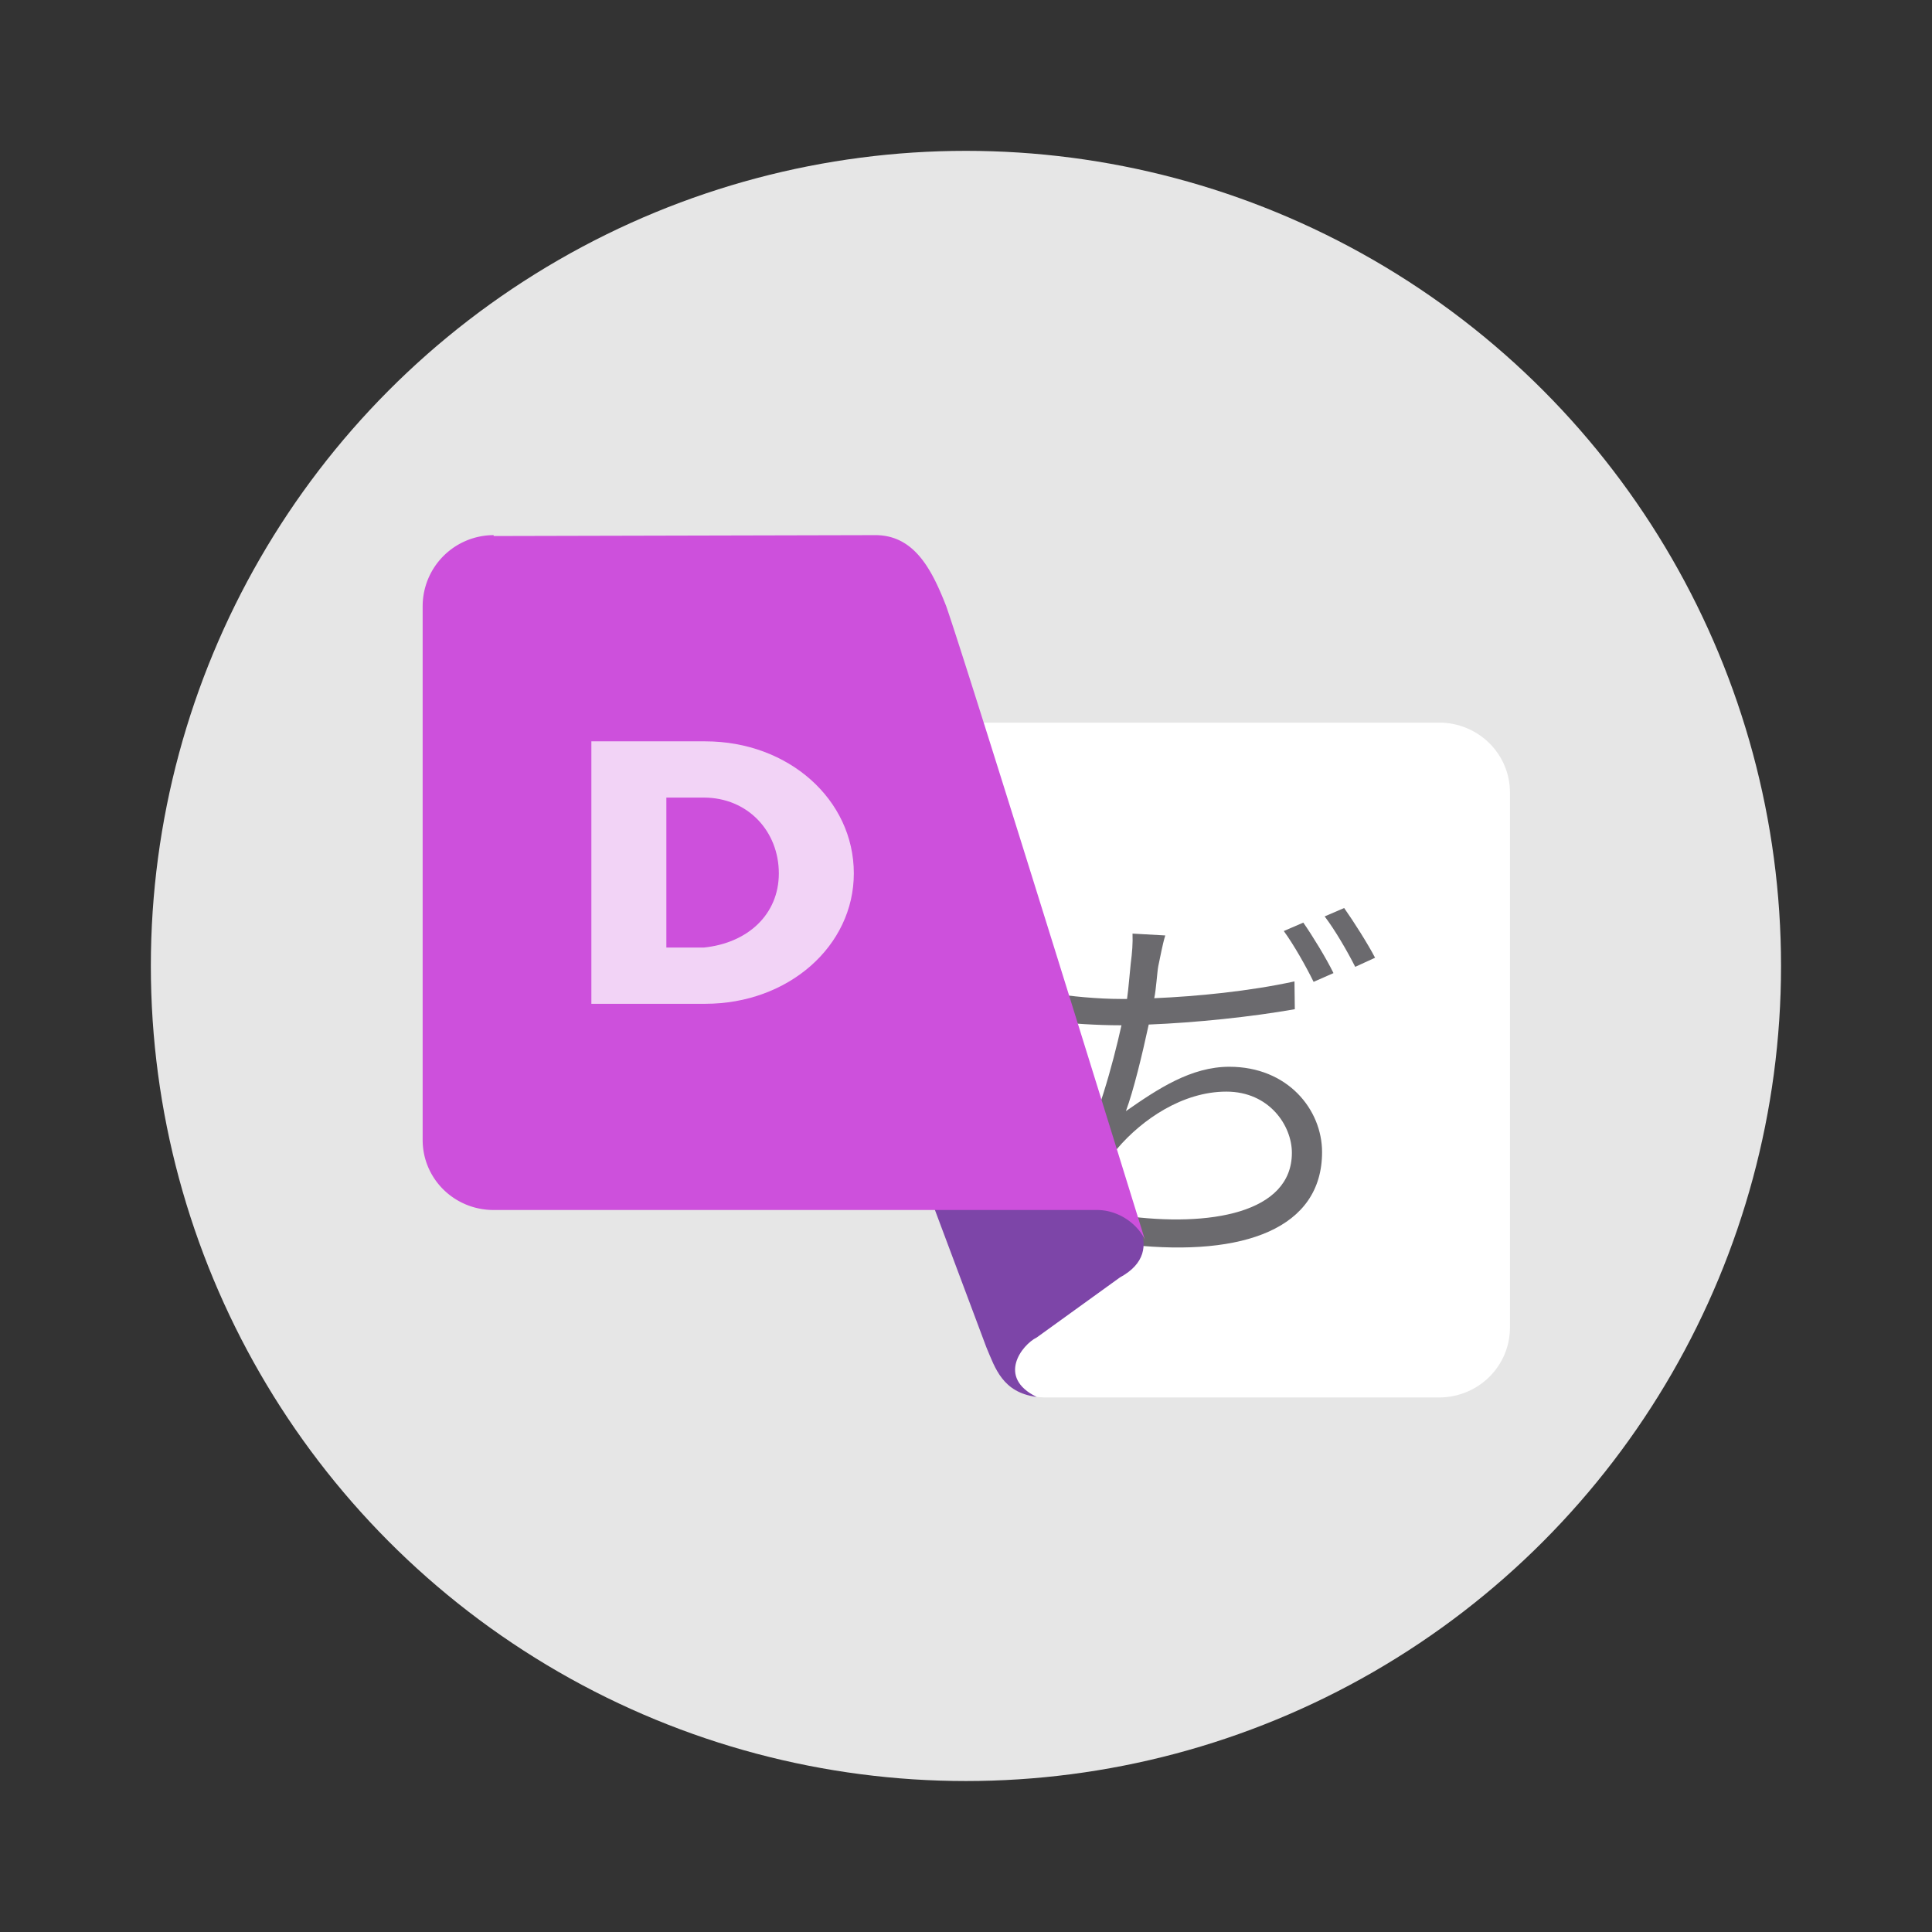 <svg width="64" height="64" version="1.1" xmlns="http://www.w3.org/2000/svg">
 <rect width="100%" height="100%" fill="#333333" stroke="none"/>
 <circle cx="31.998" cy="31.998" r="27.001" fill="#e6e6e6" stroke-width="3.78" style="paint-order:stroke fill markers"/>
 <g transform="matrix(.621 0 0 .621 12.138 12.138)">
  <path d="m30.926 19h26.286c2.1 0 3.789 1.665 3.789 3.735v28.53c-1e-3 2.07-1.689 3.735-3.789 3.735h-20.915c-1.074 0-1.777-0.317-2.417-1.06z" fill="#ffffff"/>
  <path d="m42.615 30.354-1.748-0.098c0.02 0.527-0.018 0.994-0.098 1.62-0.04 0.33-0.118 1.36-0.195 1.866h-0.336c-1.196 0-2.69-0.138-3.73-0.313l0.021 1.522c1.14 0.098 2.375 0.196 3.73 0.196h0.019c-0.491 2.203-1.276 5.009-2.276 6.958l1.451 0.527c0.198-0.35 0.374-0.623 0.609-0.917 1.315-1.54 3.476-3.03 5.81-3.03 2.298 0 3.496 1.821 3.496 3.263 0 3.22-4.397 3.98-8.952 3.356l0.411 1.56c5.969 0.624 10.151-0.877 10.151-4.953 0-2.264-1.827-4.552-4.948-4.552-2.042 0-3.808 1.177-5.516 2.367 0.411-1.113 0.862-2.98 1.217-4.619 2.492-0.098 5.496-0.41 7.793-0.819l-0.018-1.482c-2.415 0.525-5.184 0.798-7.481 0.896 0.098-0.429 0.157-1.418 0.216-1.71 0.117-0.527 0.216-1.132 0.373-1.638zm7.361-0.684-1.04 0.449c0.53 0.723 1.198 1.91 1.59 2.711l1.061-0.467c-0.392-0.8-1.12-1.99-1.61-2.693zm2.18-0.779-1.04 0.448c0.549 0.721 1.197 1.834 1.63 2.69l1.059-0.485c-0.374-0.723-1.14-1.932-1.65-2.653z" fill="#6b6a6e"/>
  <path d="m41.267 45.93c0.376 0.932 0.284 1.93-1.074 2.668l-4.434 3.201c-0.795 0.39-2.148 2.134 0 3.174-1.827-0.237-2.215-1.532-2.685-2.64l-8.594-22.943 13.564 8.536z" fill="#7d45a8"/>
  <path d="m6.788 9.048 20.35-0.048c2.1-5e-3 3.03 1.854 3.788 3.784 1.252 3.586 10.602 33.802 10.602 33.802-0.432-0.91-1.473-1.586-2.547-1.586h-32.193c-2.1 0-3.788-1.668-3.788-3.739v-28.477a3.794 3.794 0 0 1 3.788-3.784z" fill="#cd50dc"/>
  <path d="m12 34h6.077c4.435 0 7.923-3.079 7.923-6.957 0-3.94-3.488-7.043-7.923-7.043h-6.077zm5.994-11c2.355 0 4.006 1.802 4.006 4.043 0 2.194-1.662 3.722-4.006 3.957h-1.994v-8z" fill="#ffffff" opacity=".75"/>
 </g>
</svg>

